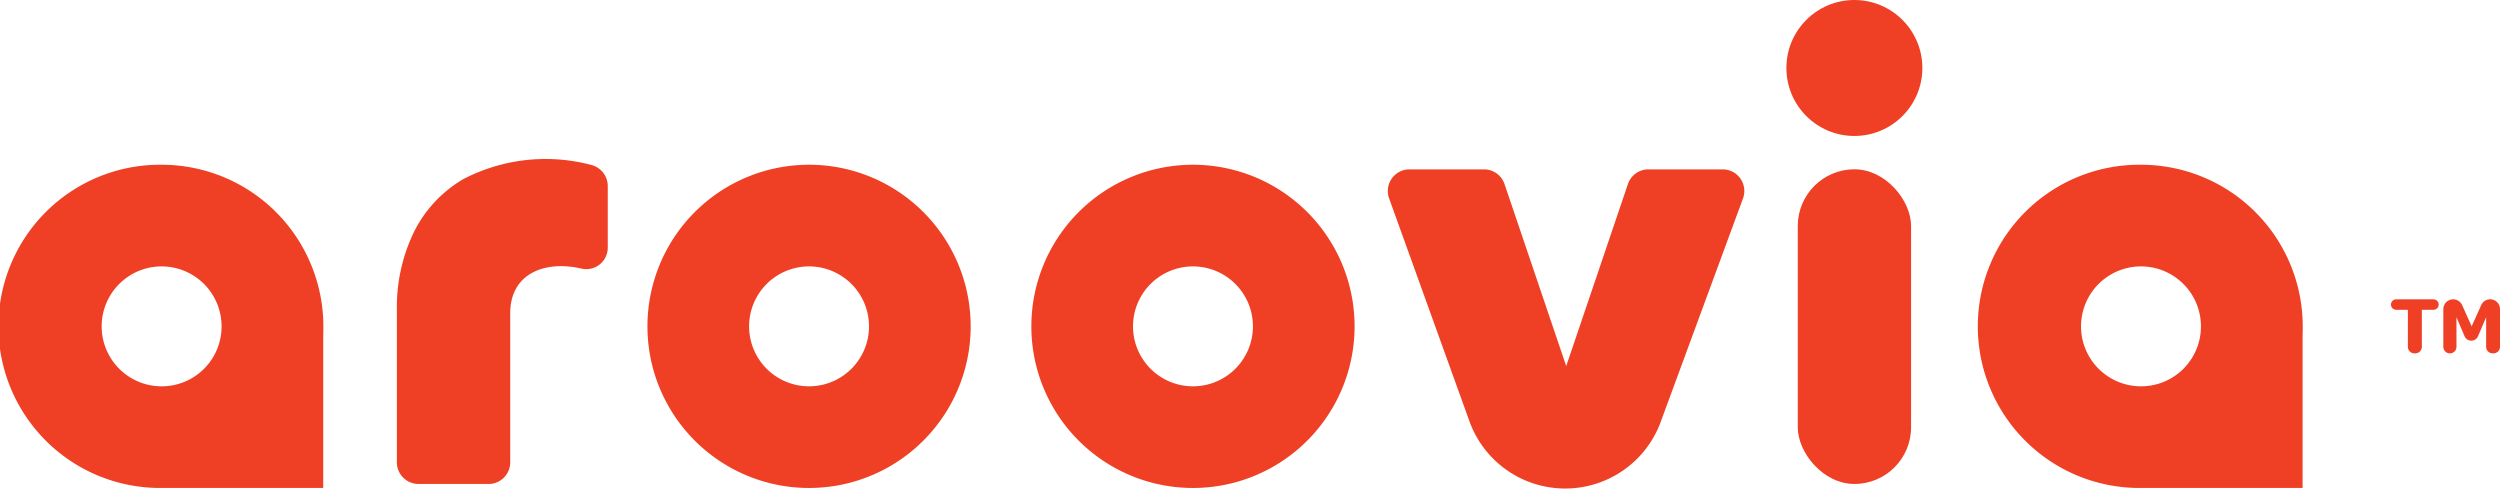 <svg id="Layer_1" data-name="Layer 1" xmlns="http://www.w3.org/2000/svg" width="164.902" height="32.223" viewBox="0 0 164.902 32.223">
  <g id="Group_944" data-name="Group 944">
    <g id="Group_941" data-name="Group 941" transform="translate(157.713 19.742)">
      <path id="Path_995" data-name="Path 995" d="M679.842,85.45h-.769v2.441a.432.432,0,0,1-.433.433h-.054a.432.432,0,0,1-.433-.433V85.45h-.769a.344.344,0,0,1-.345-.345h0a.344.344,0,0,1,.345-.345h2.455a.344.344,0,0,1,.345.345h0a.344.344,0,0,1-.345.345Z" transform="translate(-677.04 -84.758)" fill="#ef3f24"/>
      <path id="Path_996" data-name="Path 996" d="M695.165,88.316h-.049a.432.432,0,0,1-.433-.433V85.931l-.536,1.256a.479.479,0,0,1-.443.291h0a.481.481,0,0,1-.443-.291l-.536-1.256v1.952a.432.432,0,0,1-.433.433h0a.432.432,0,0,1-.433-.433V85.4a.646.646,0,0,1,.648-.648h0a.647.647,0,0,1,.592.382l.629,1.4.629-1.4a.649.649,0,0,1,.592-.384h0a.646.646,0,0,1,.648.648v2.483a.432.432,0,0,1-.433.433Z" transform="translate(-688.408 -84.75)" fill="#ef3f24"/>
    </g>
    <g id="Group_943" data-name="Group 943">
      <path id="Path_997" data-name="Path 997" d="M302.7,46.65a10.66,10.66,0,1,0,10.66,10.66A10.657,10.657,0,0,0,302.7,46.65Zm0,14.615a3.955,3.955,0,1,1,3.955-3.955A3.955,3.955,0,0,1,302.7,61.265Z" transform="translate(-224.011 -35.783)" fill="#ef3f24"/>
      <g id="Group_942" data-name="Group 942" transform="translate(26.178)">
        <path id="Path_998" data-name="Path 998" d="M410.963,64.62l5.43-14.741a1.427,1.427,0,0,0-1.339-1.919h-4.9a1.426,1.426,0,0,0-1.351.969l-4.07,12.006-4.07-12.006a1.426,1.426,0,0,0-1.351-.969h-4.92a1.426,1.426,0,0,0-1.342,1.91l5.3,14.706a6.711,6.711,0,0,0,6.315,4.435h0a6.714,6.714,0,0,0,6.3-4.391Z" transform="translate(-327.602 -36.788)" fill="#ef3f24"/>
        <path id="Path_999" data-name="Path 999" d="M118.425,66.525h-4.619A1.426,1.426,0,0,1,112.38,65.1V55.027A11.388,11.388,0,0,1,113.461,50a8.339,8.339,0,0,1,3.28-3.571,11.767,11.767,0,0,1,8.456-.948,1.442,1.442,0,0,1,1.093,1.393v4.056a1.416,1.416,0,0,1-1.719,1.393c-2.339-.552-4.715.254-4.715,2.949V65.1a1.426,1.426,0,0,1-1.426,1.426Z" transform="translate(-112.38 -34.603)" fill="#ef3f24"/>
        <circle id="Ellipse_56" data-name="Ellipse 56" cx="4.484" cy="4.484" r="4.484" transform="translate(91.654)" fill="#ef3f24"/>
      </g>
      <path id="Path_1000" data-name="Path 1000" d="M10.66,46.65a10.66,10.66,0,1,0,0,21.319h10.66V57.864c.009-.182.009-.373.009-.554A10.665,10.665,0,0,0,10.66,46.65Zm0,14.615a3.955,3.955,0,1,1,3.955-3.955A3.947,3.947,0,0,1,10.66,61.265Z" transform="translate(0 -35.783)" fill="#ef3f24"/>
      <path id="Path_1001" data-name="Path 1001" d="M571.14,46.65a10.66,10.66,0,1,0,0,21.319H581.8V57.864c.009-.182.009-.373.009-.554A10.665,10.665,0,0,0,571.14,46.65Zm0,14.615a3.955,3.955,0,1,1,3.955-3.955A3.947,3.947,0,0,1,571.14,61.265Z" transform="translate(-429.919 -35.783)" fill="#ef3f24"/>
      <path id="Path_1002" data-name="Path 1002" d="M193.99,46.65a10.66,10.66,0,1,0,10.66,10.66A10.657,10.657,0,0,0,193.99,46.65Zm0,14.615a3.955,3.955,0,1,1,3.955-3.955A3.955,3.955,0,0,1,193.99,61.265Z" transform="translate(-140.624 -35.783)" fill="#ef3f24"/>
    </g>
    <rect id="Rectangle_234" data-name="Rectangle 234" width="7.473" height="20.755" rx="3.736" transform="translate(118.583 11.167)" fill="#ef3f24"/>
  </g>
</svg>
